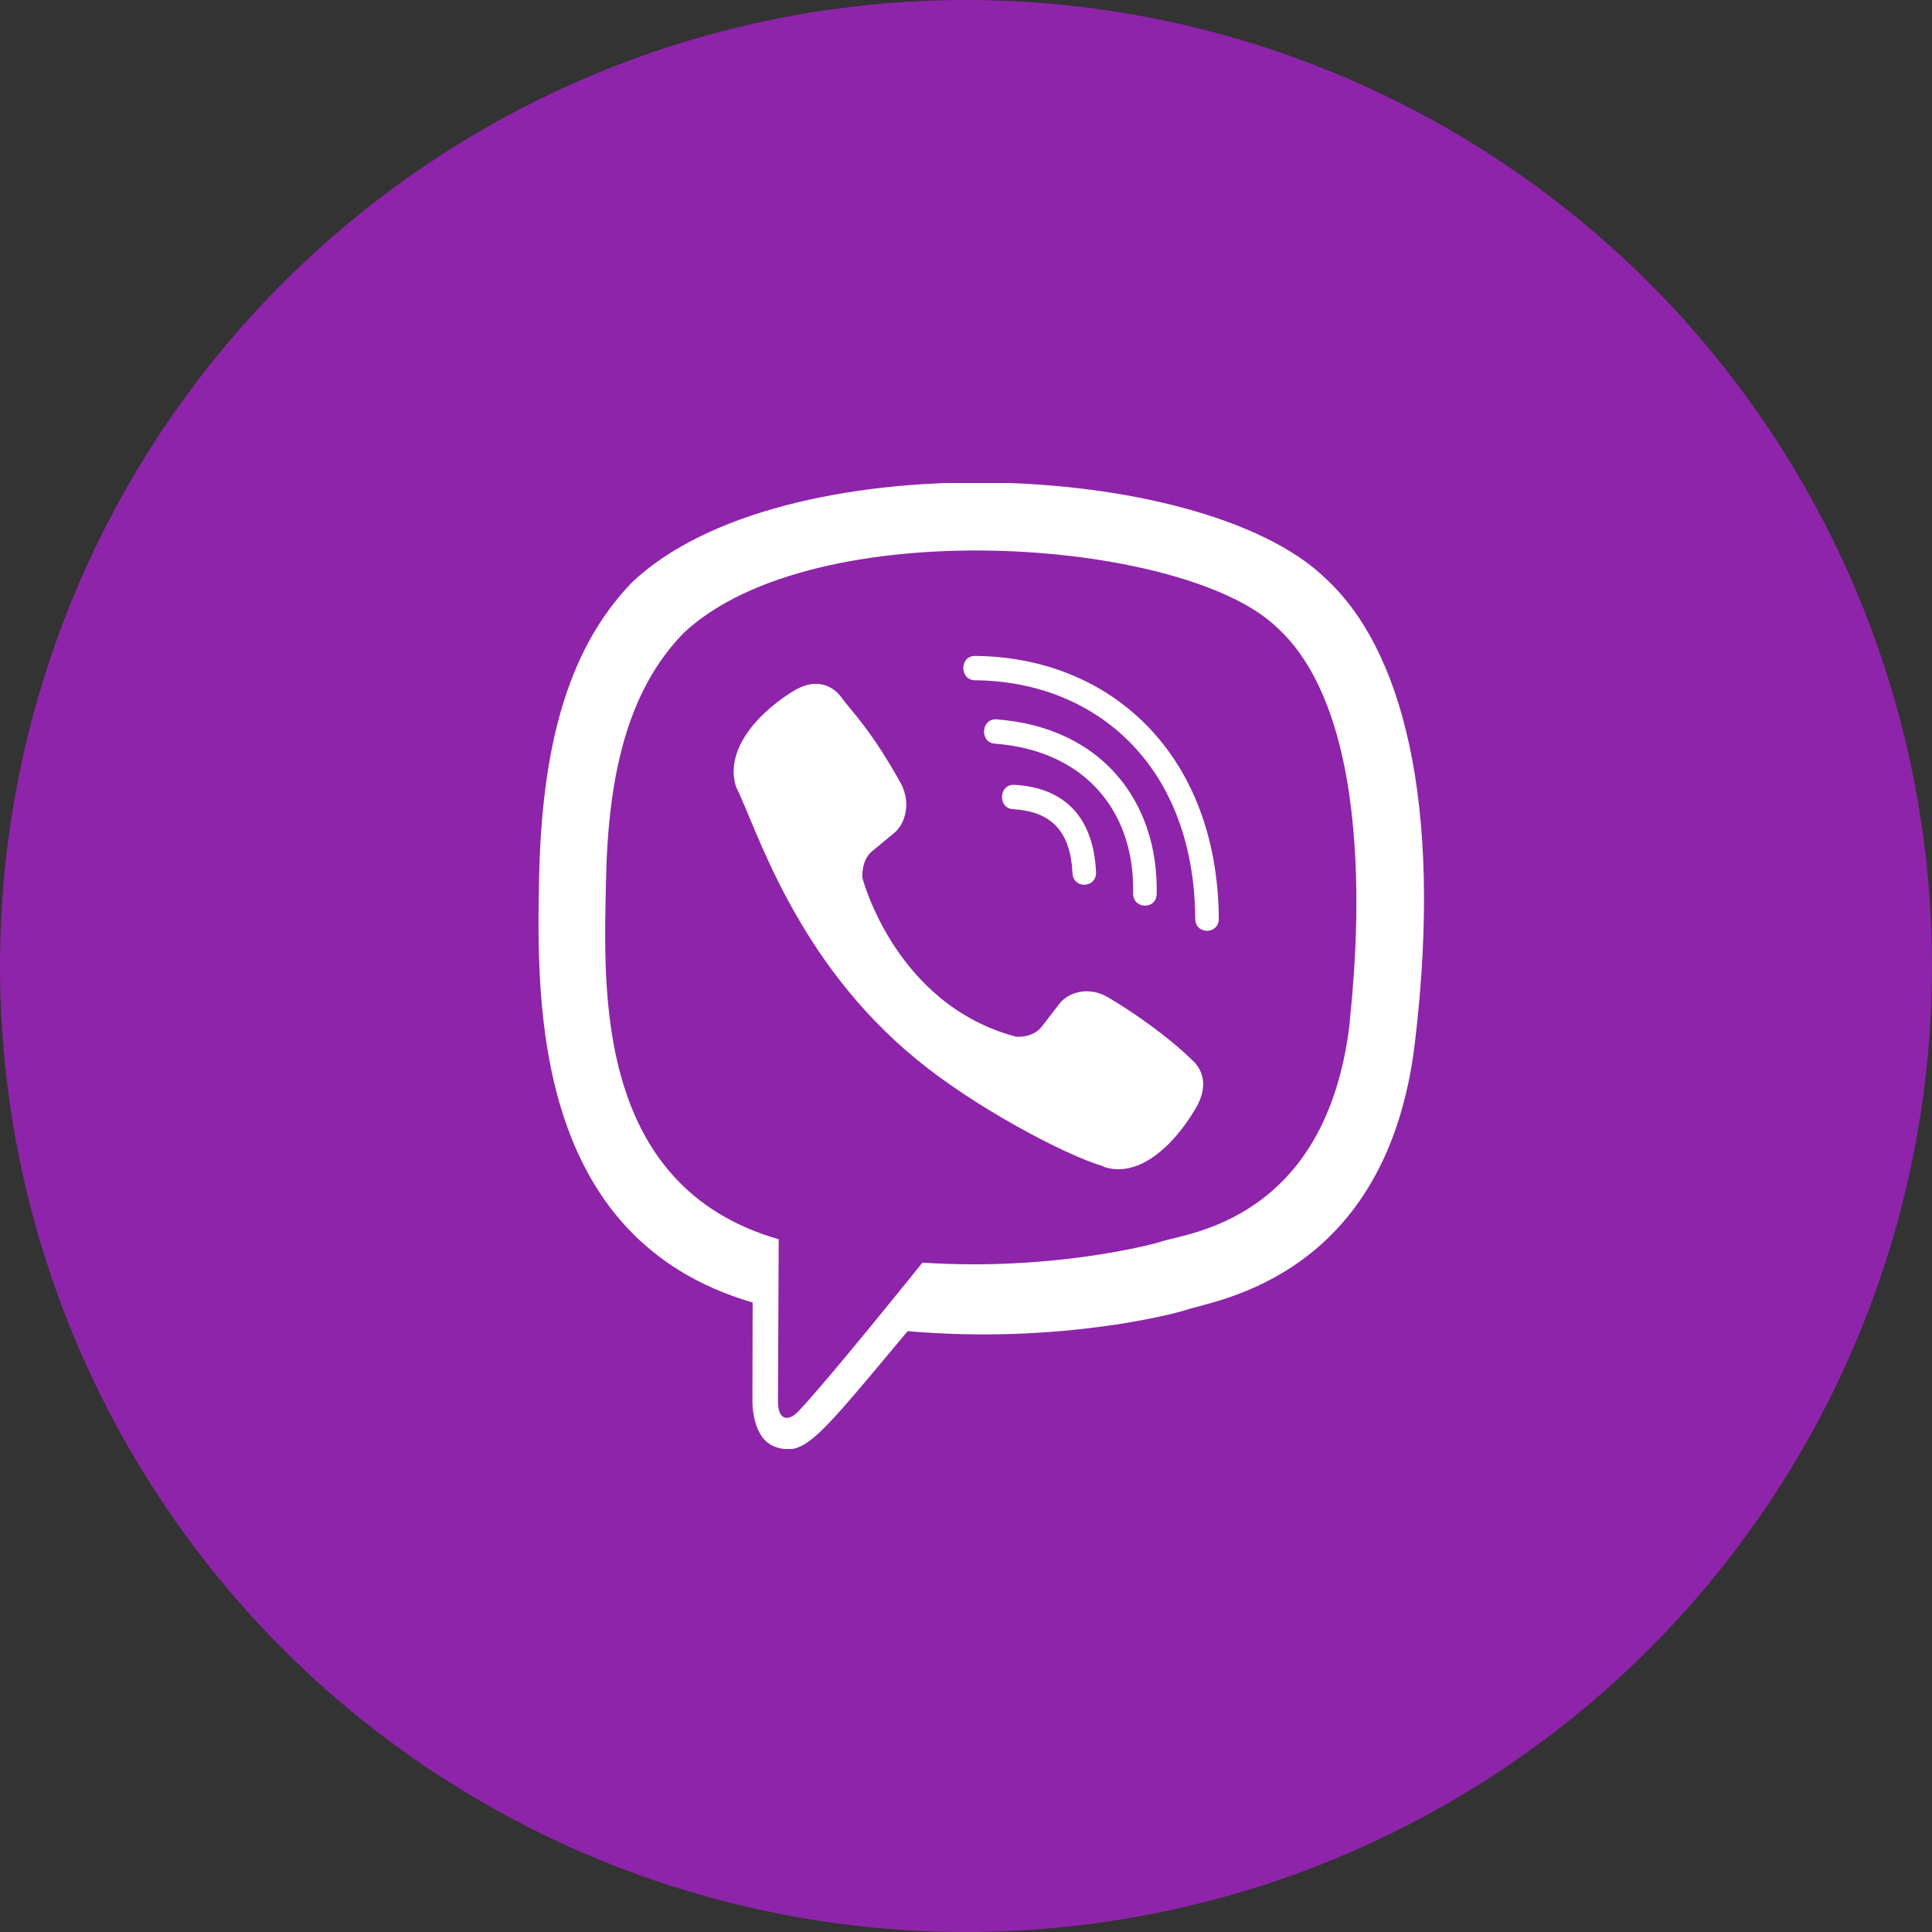 <svg width="56" height="56" viewBox="0 0 56 56" fill="none" xmlns="http://www.w3.org/2000/svg">
<rect x="0" y="0" width="56" height="56" fill="#333333" stroke="none"/>
<circle cx="28" cy="28" r="28" fill="#8E24AA"/>
<g clip-path="url(#clip0_5192_3854)">
<path d="M41.014 30.208C41.849 23.177 40.612 18.738 38.382 16.73L38.383 16.729C34.783 13.3 22.624 12.792 18.316 16.883C16.382 18.884 15.701 21.82 15.626 25.455C15.551 29.092 15.463 35.904 21.81 37.752H21.816L21.81 40.574C21.81 40.574 21.767 41.718 22.498 41.947C23.333 42.218 23.711 41.687 26.309 38.584C30.654 38.961 33.99 38.097 34.37 37.971C35.247 37.677 40.211 37.02 41.014 30.208ZM26.737 36.598C26.737 36.598 23.987 40.027 23.132 40.917C22.852 41.206 22.545 41.18 22.55 40.606C22.55 40.229 22.571 35.92 22.571 35.92C17.189 34.378 17.507 28.577 17.565 25.543C17.623 22.507 18.179 20.021 19.817 18.347C23.595 14.804 34.255 15.596 36.971 18.148C40.292 21.092 39.11 29.408 39.117 29.692C38.434 35.378 34.412 35.738 33.672 35.984C33.356 36.09 30.422 36.844 26.737 36.598Z" fill="white"/>
<path d="M28.259 19.013C27.81 19.013 27.81 19.713 28.259 19.718C31.744 19.745 34.614 22.174 34.645 26.63C34.645 27.1 35.333 27.094 35.328 26.624C35.29 21.823 32.155 19.04 28.259 19.013Z" fill="white"/>
<path d="M32.844 25.892C32.834 26.356 33.521 26.378 33.527 25.908C33.584 23.261 31.952 21.081 28.885 20.851C28.436 20.818 28.389 21.524 28.837 21.556C31.497 21.758 32.898 23.574 32.844 25.892Z" fill="white"/>
<path d="M32.106 28.902C31.53 28.569 30.943 28.776 30.7 29.104L30.193 29.761C29.935 30.095 29.453 30.05 29.453 30.05C25.937 29.121 24.996 25.441 24.996 25.441C24.996 25.441 24.953 24.943 25.275 24.676L25.91 24.151C26.227 23.899 26.428 23.292 26.105 22.696C25.241 21.136 24.662 20.598 24.366 20.185C24.056 19.797 23.589 19.709 23.104 19.972H23.093C22.084 20.562 20.98 21.667 21.333 22.804C21.936 24.004 23.044 27.827 26.577 30.715C28.237 32.082 30.865 33.482 31.98 33.805L31.991 33.821C33.09 34.188 34.158 33.039 34.729 32V31.992C34.982 31.489 34.898 31.013 34.528 30.701C33.872 30.062 32.883 29.356 32.106 28.902Z" fill="white"/>
<path d="M29.364 23.455C30.485 23.52 31.028 24.106 31.087 25.308C31.108 25.779 31.79 25.746 31.769 25.276C31.695 23.706 30.876 22.831 29.401 22.749C28.952 22.722 28.91 23.428 29.364 23.455Z" fill="white"/>
</g>
<defs>
<clipPath id="clip0_5192_3854">
<rect width="28" height="28" fill="white" transform="translate(14 14)"/>
</clipPath>
</defs>
</svg>
